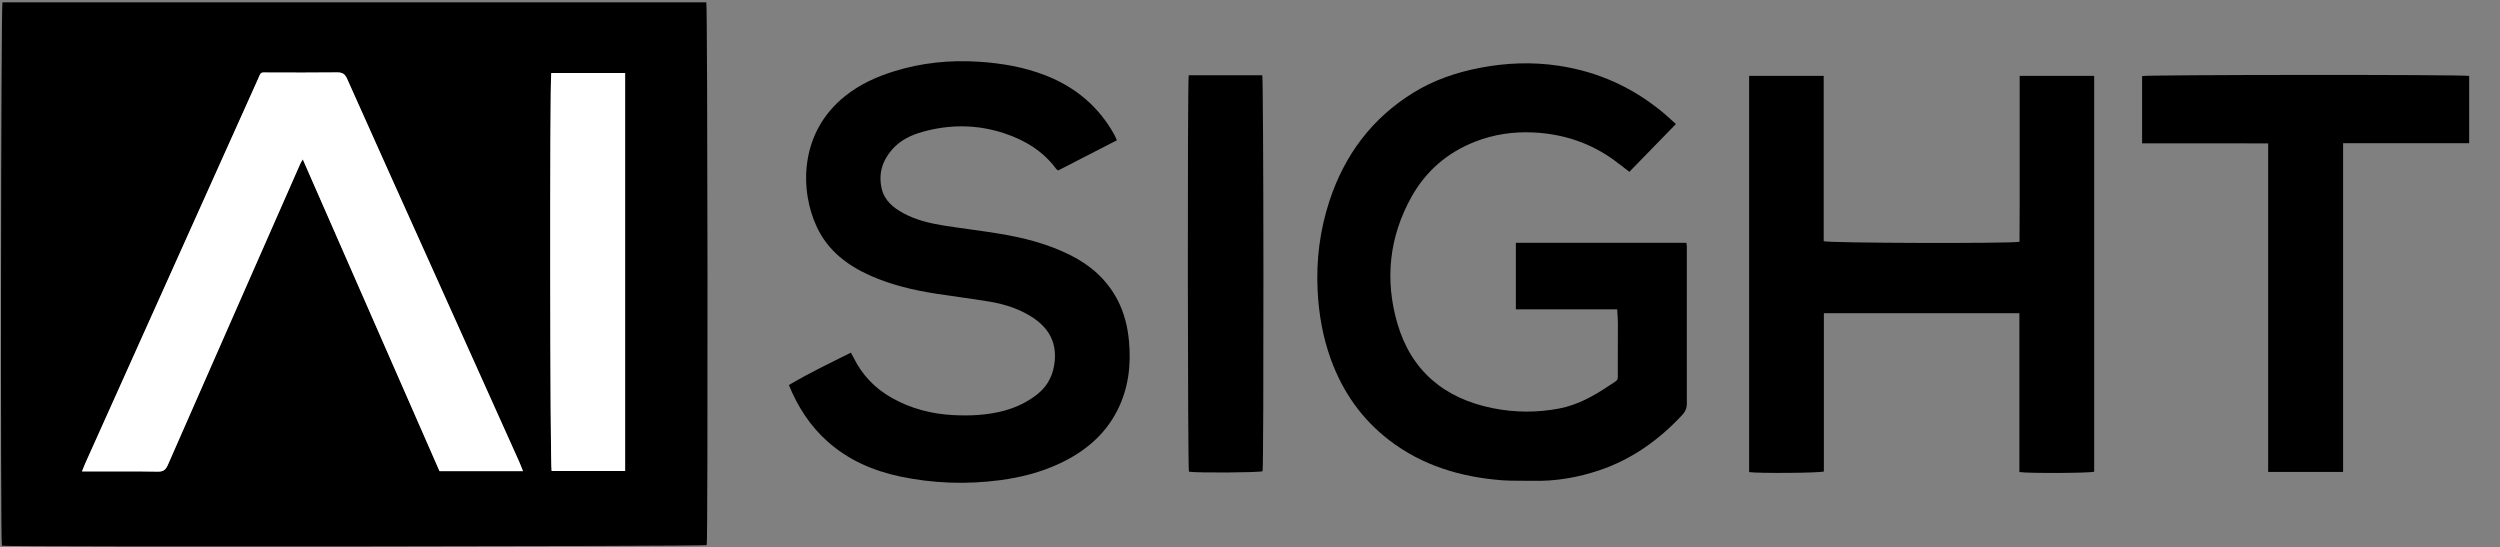 <svg width="137" height="30" viewBox="0 0 137 30" fill="none" xmlns="http://www.w3.org/2000/svg">
<rect x="0" y="0" width="137" height="30" fill="#808080" stroke="none"/>
<path d="M0.102 29.907C0.021 29.387 0.052 0.436 0.134 0.126H38.706C38.778 0.385 38.799 29.427 38.73 29.874C38.466 29.943 0.712 29.977 0.102 29.907ZM28.66 25.818C28.571 25.598 28.511 25.435 28.44 25.278C26.822 21.676 25.203 18.076 23.582 14.475C22.06 11.089 20.531 7.704 19.019 4.313C18.897 4.04 18.75 3.964 18.463 3.968C17.226 3.984 15.989 3.976 14.752 3.974C14.22 3.974 14.329 3.911 14.114 4.388C12.131 8.792 10.153 13.197 8.173 17.602C7.003 20.206 5.833 22.811 4.663 25.416C4.607 25.538 4.561 25.666 4.493 25.834C4.685 25.834 4.814 25.834 4.941 25.834C6.178 25.834 7.415 25.823 8.652 25.844C8.953 25.85 9.081 25.745 9.195 25.483C11.612 19.974 14.036 14.468 16.46 8.962C16.49 8.895 16.532 8.834 16.593 8.731C19.105 14.461 21.596 20.14 24.086 25.818H28.658H28.66ZM30.211 4C30.12 4.492 30.141 25.511 30.229 25.808H34.256V4H30.211Z" fill="black"/>
<path d="M88.622 16.953H83.07V13.305H92.416C92.425 13.387 92.439 13.466 92.439 13.544C92.439 16.4 92.432 19.257 92.439 22.112C92.439 22.381 92.35 22.568 92.168 22.76C90.901 24.113 89.433 25.166 87.663 25.765C86.471 26.168 85.247 26.38 83.985 26.349C83.42 26.335 82.853 26.36 82.29 26.317C80.04 26.138 77.94 25.514 76.126 24.12C74.62 22.964 73.576 21.466 72.93 19.688C72.49 18.474 72.271 17.22 72.206 15.931C72.121 14.246 72.33 12.6 72.858 11C73.687 8.488 75.179 6.485 77.452 5.079C78.581 4.381 79.813 3.967 81.103 3.717C82.533 3.442 83.977 3.385 85.426 3.604C87.599 3.933 89.522 4.81 91.201 6.225C91.406 6.398 91.601 6.584 91.839 6.797C90.978 7.68 90.139 8.543 89.29 9.415C89.03 9.215 88.789 9.027 88.546 8.846C87.204 7.842 85.685 7.337 84.019 7.258C82.924 7.207 81.86 7.363 80.834 7.765C79.317 8.359 78.145 9.368 77.355 10.779C76.13 12.968 75.879 15.309 76.569 17.7C77.323 20.317 79.147 21.836 81.802 22.368C83.013 22.612 84.236 22.619 85.453 22.385C86.467 22.19 87.347 21.692 88.192 21.126C88.738 20.759 88.649 20.915 88.655 20.291C88.662 19.421 88.663 18.552 88.66 17.682C88.66 17.459 88.638 17.239 88.621 16.95L88.622 16.953Z" fill="black"/>
<path d="M110.663 25.864V17.164H99.948V25.837C99.669 25.924 96.316 25.945 95.852 25.87V4.158H99.938V13.218C100.251 13.325 110.114 13.352 110.669 13.25C110.686 11.749 110.676 10.237 110.678 8.726C110.679 7.212 110.678 5.698 110.678 4.158H114.761V25.849C114.515 25.927 111.167 25.948 110.663 25.867V25.864Z" fill="black"/>
<path d="M61.206 7.687C60.127 8.241 59.061 8.789 57.987 9.342C57.949 9.313 57.905 9.291 57.88 9.256C57.151 8.271 56.15 7.671 55.011 7.297C53.539 6.816 52.047 6.808 50.556 7.225C49.925 7.402 49.338 7.682 48.897 8.183C48.352 8.802 48.127 9.519 48.318 10.34C48.471 10.992 48.945 11.376 49.491 11.676C50.19 12.059 50.961 12.239 51.742 12.364C52.719 12.518 53.701 12.634 54.676 12.792C56.062 13.017 57.418 13.354 58.683 13.995C59.773 14.547 60.65 15.321 61.226 16.409C61.6 17.115 61.791 17.877 61.866 18.666C61.992 20.002 61.842 21.294 61.222 22.506C60.534 23.851 59.431 24.756 58.086 25.391C57.045 25.882 55.941 26.163 54.802 26.314C52.964 26.555 51.134 26.495 49.321 26.111C47.837 25.797 46.475 25.204 45.332 24.178C44.387 23.331 43.719 22.293 43.23 21.099C44.334 20.449 45.473 19.9 46.628 19.327C46.681 19.423 46.727 19.501 46.767 19.581C47.242 20.55 47.948 21.29 48.897 21.818C49.937 22.398 51.052 22.685 52.232 22.747C53.177 22.797 54.117 22.752 55.035 22.504C55.702 22.324 56.314 22.027 56.855 21.597C57.449 21.123 57.742 20.493 57.803 19.739C57.889 18.668 57.403 17.911 56.529 17.359C55.822 16.912 55.037 16.664 54.219 16.528C53.255 16.368 52.286 16.247 51.321 16.098C50.072 15.905 48.847 15.617 47.689 15.102C46.429 14.541 45.379 13.736 44.772 12.46C43.831 10.481 43.767 7.276 46.334 5.246C47.136 4.612 48.038 4.205 48.997 3.907C50.508 3.437 52.056 3.281 53.637 3.383C54.891 3.464 56.115 3.672 57.288 4.129C58.939 4.772 60.22 5.847 61.078 7.406C61.121 7.487 61.154 7.573 61.205 7.684L61.206 7.687Z" fill="black"/>
<path d="M128.402 7.844C128.402 10.899 128.402 13.895 128.402 16.891C128.402 19.887 128.402 22.853 128.402 25.861H124.295V7.858C123.493 7.853 122.733 7.857 121.973 7.855C121.219 7.855 120.465 7.855 119.712 7.855H117.387V4.168C117.619 4.094 134.901 4.079 135.31 4.161V7.846H128.402V7.844Z" fill="black"/>
<path d="M65.142 4.123H69.172C69.248 4.4 69.261 25.448 69.189 25.825C68.941 25.9 65.58 25.921 65.153 25.849C65.085 25.599 65.068 4.569 65.142 4.123Z" fill="black"/>
<path d="M28.658 25.818H24.086C21.595 20.14 19.105 14.461 16.593 8.731C16.533 8.834 16.489 8.895 16.46 8.962C14.036 14.468 11.61 19.974 9.195 25.483C9.08 25.743 8.953 25.848 8.651 25.844C7.414 25.823 6.178 25.834 4.941 25.834C4.813 25.834 4.685 25.834 4.492 25.834C4.56 25.664 4.607 25.538 4.662 25.416C5.832 22.811 7.003 20.208 8.173 17.602C10.153 13.197 12.131 8.792 14.113 4.388C14.329 3.91 14.218 3.972 14.752 3.974C15.988 3.976 17.225 3.983 18.462 3.968C18.748 3.964 18.895 4.04 19.018 4.313C20.531 7.704 22.058 11.089 23.582 14.475C25.202 18.075 26.821 21.676 28.44 25.278C28.511 25.435 28.57 25.598 28.659 25.818H28.658Z" fill="white"/>
<path d="M30.211 4.002H34.257V25.81H30.23C30.14 25.511 30.121 4.492 30.211 4.002Z" fill="white"/>
</svg>
